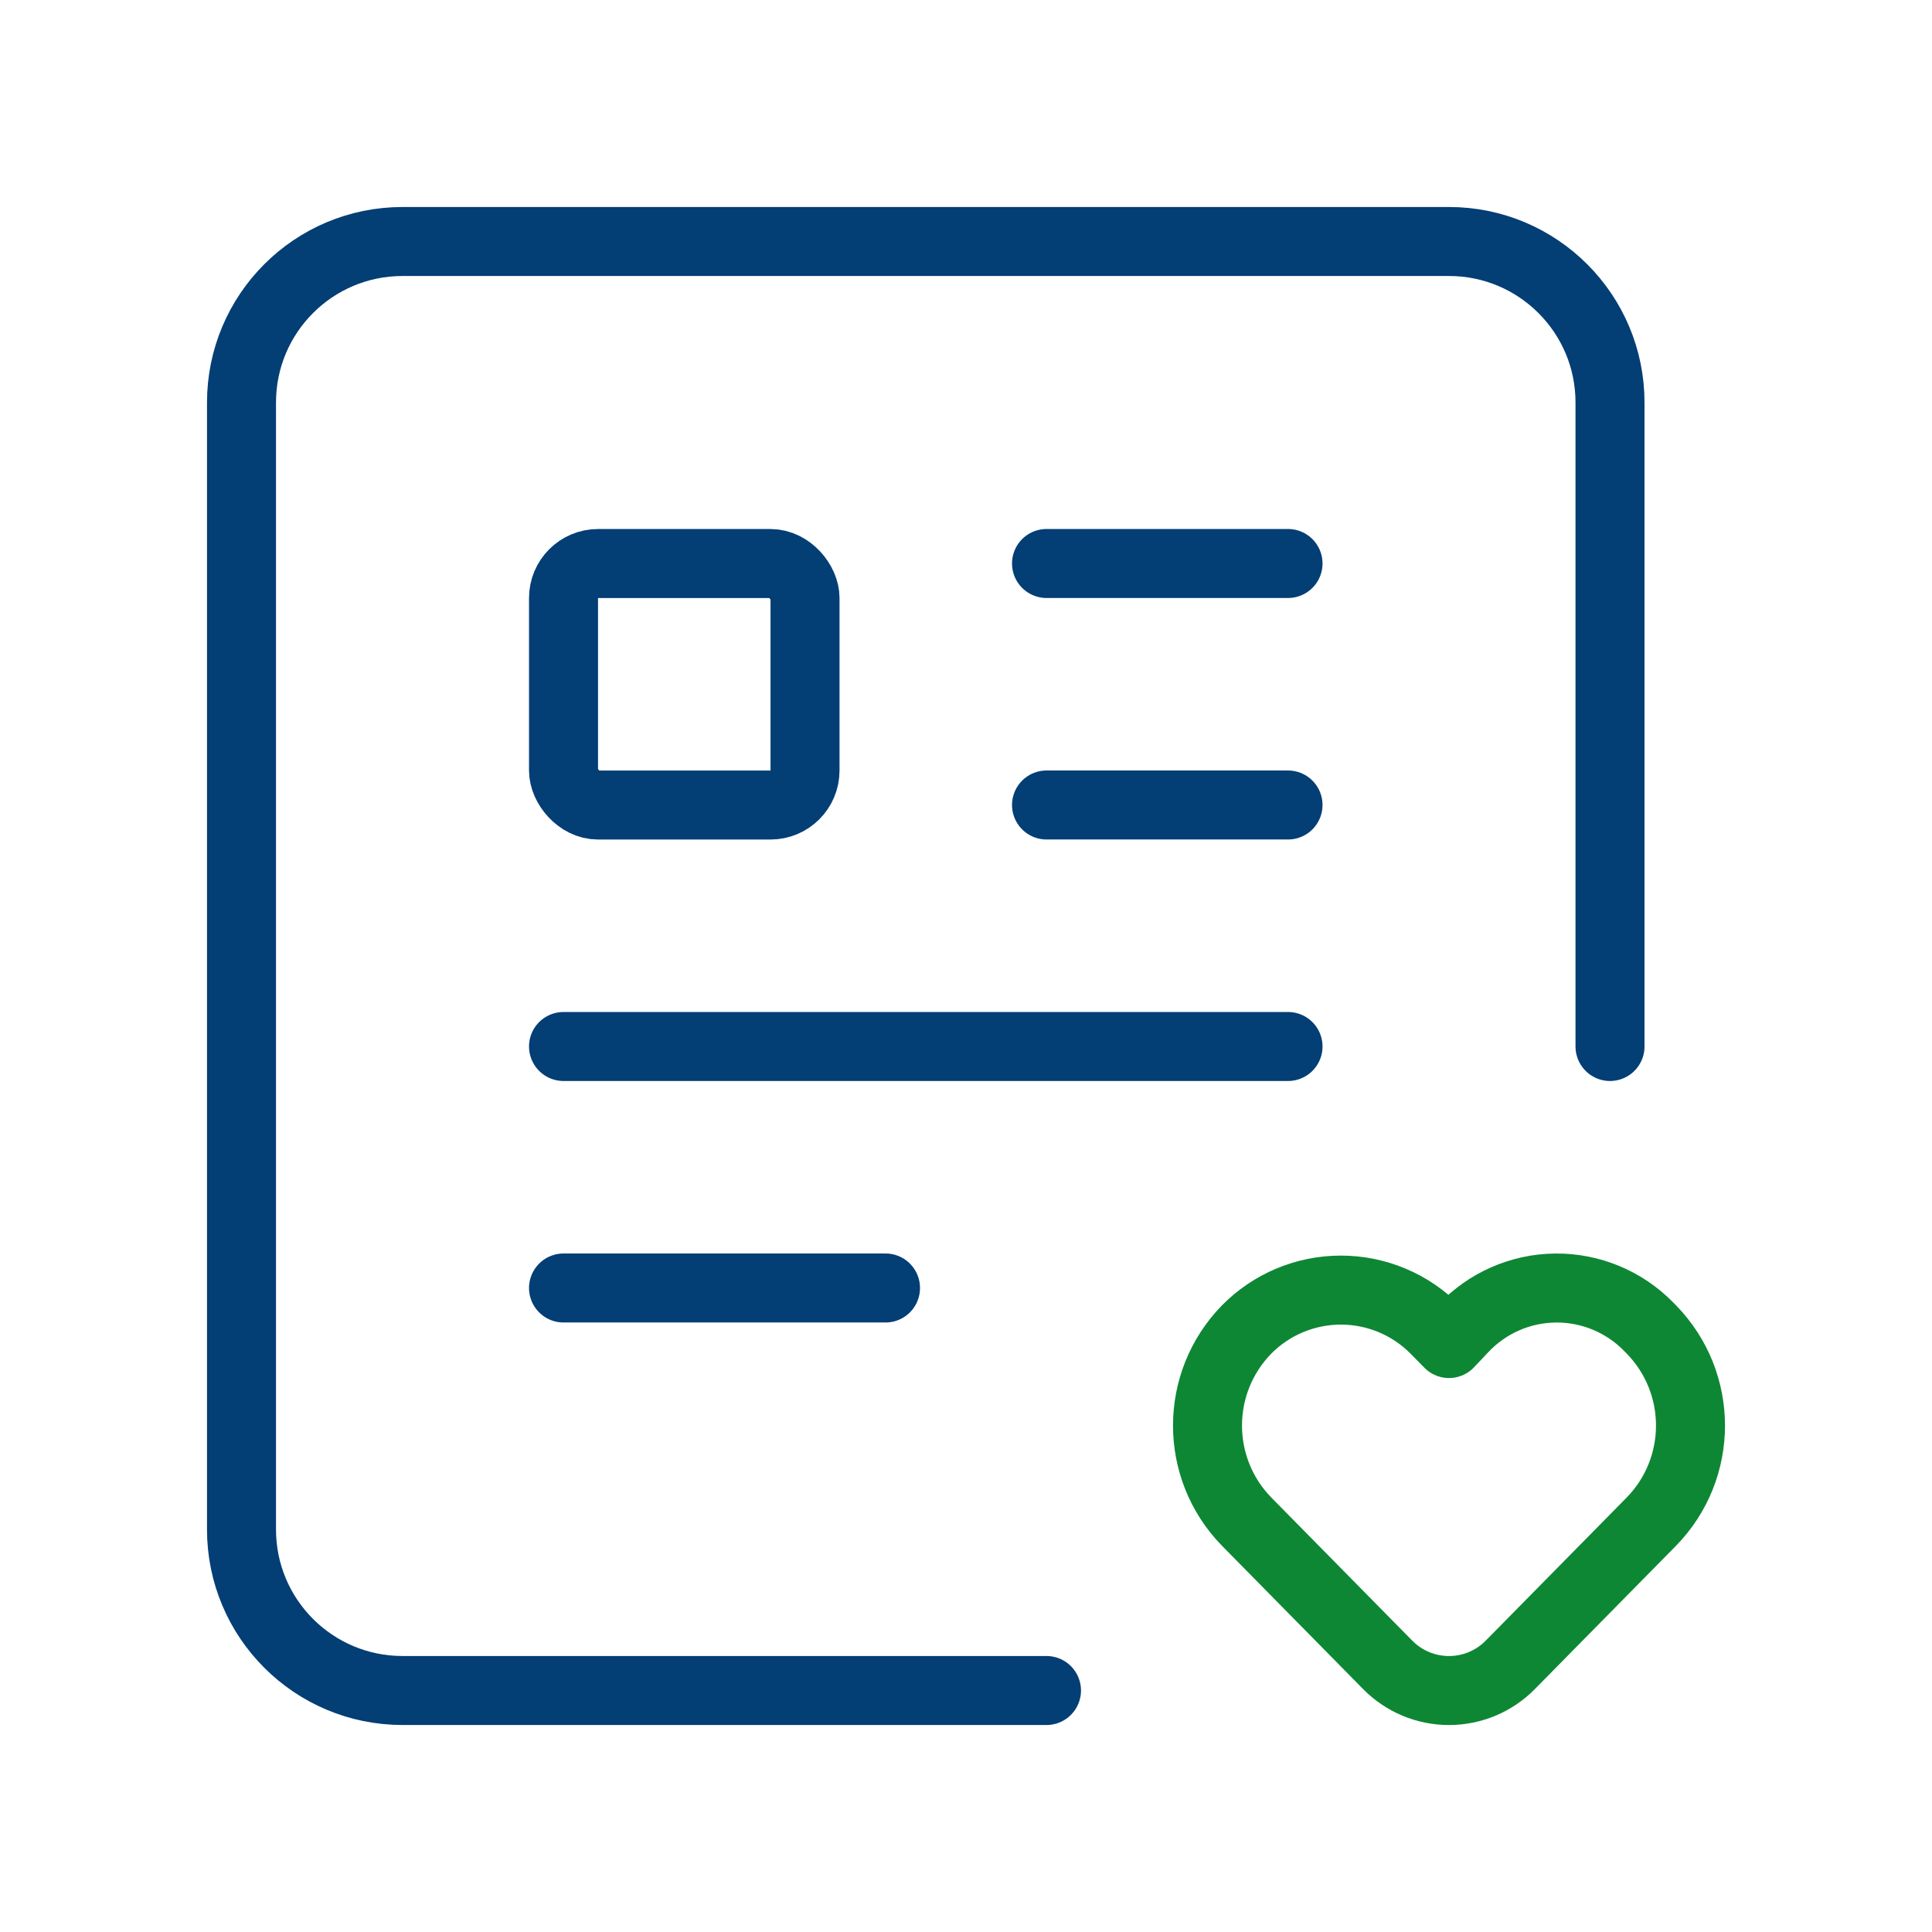 <svg width="56" height="56" viewBox="0 0 56 56" fill="none" xmlns="http://www.w3.org/2000/svg">
<path d="M30.333 49H11.667C9.089 49 7 46.911 7 44.333V11.667C7 9.089 9.089 7 11.667 7H42C44.577 7 46.667 9.089 46.667 11.667V30.333" stroke="#033E75" stroke-width="2" stroke-linecap="round" stroke-linejoin="round"/>
<rect x="16.334" y="16.334" width="7" height="7" rx="1" stroke="#033E75" stroke-width="2" stroke-linecap="round" stroke-linejoin="round"/>
<path d="M30.334 16.333H37.334" stroke="#033E75" stroke-width="2" stroke-linecap="round" stroke-linejoin="round"/>
<path d="M30.334 23.333H37.334" stroke="#033E75" stroke-width="2" stroke-linecap="round" stroke-linejoin="round"/>
<path d="M16.334 30.333H37.334" stroke="#033E75" stroke-width="2" stroke-linecap="round" stroke-linejoin="round"/>
<path d="M16.334 37.333H25.667" stroke="#033E75" stroke-width="2" stroke-linecap="round" stroke-linejoin="round"/>
<path fill-rule="evenodd" clip-rule="evenodd" d="M41.604 38.541L42 38.943L42.409 38.51C43.104 37.769 44.071 37.344 45.087 37.334C46.102 37.324 47.078 37.729 47.788 38.456L47.871 38.541C49.376 40.088 49.376 42.553 47.871 44.1L43.777 48.256C43.309 48.733 42.668 49.001 42 49.001C41.331 49.001 40.691 48.733 40.222 48.256L36.129 44.1C34.624 42.553 34.624 40.088 36.129 38.541V38.541C36.851 37.807 37.837 37.394 38.867 37.394C39.896 37.394 40.882 37.807 41.604 38.541V38.541Z" stroke="#0D8734" stroke-width="2" stroke-linecap="round" stroke-linejoin="round"/>
</svg>
